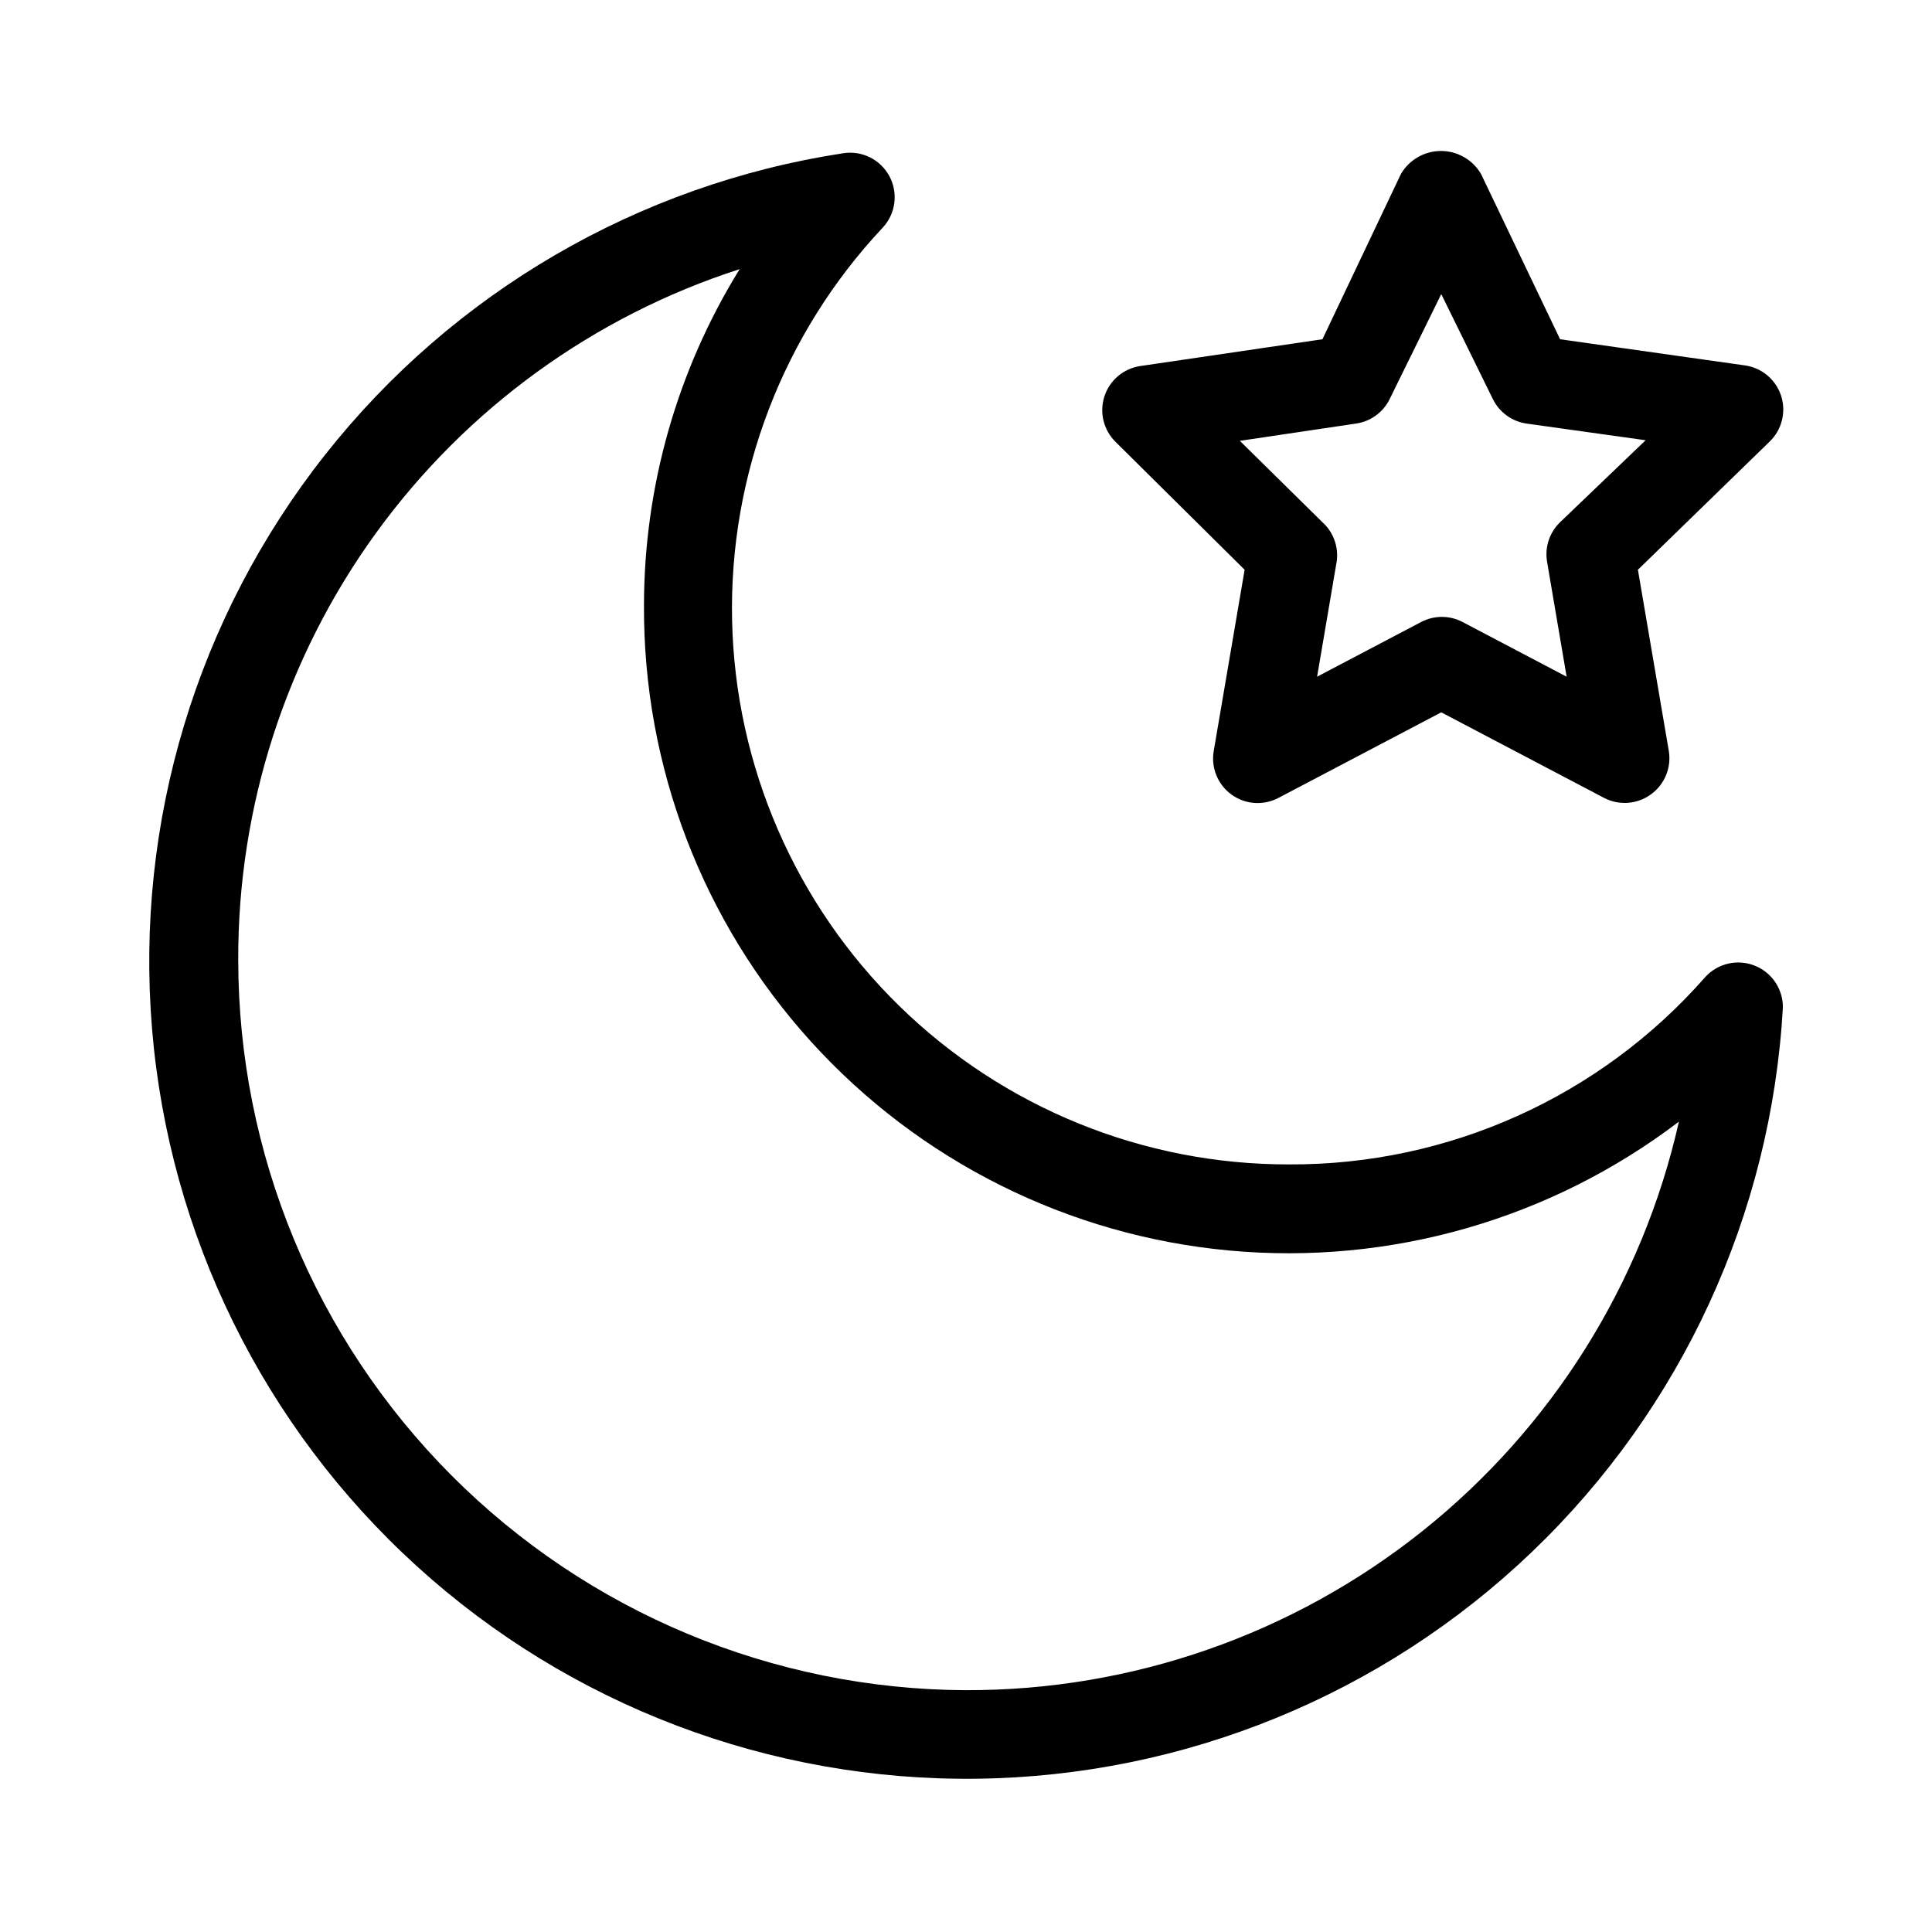 <?xml version="1.0" encoding="UTF-8"?>
<!-- Uploaded to: SVG Repo, www.svgrepo.com, Generator: SVG Repo Mixer Tools -->
<svg fill="#000000" width="800px" height="800px" version="1.1" viewBox="144 144 512 512" xmlns="http://www.w3.org/2000/svg">
 <path d="m609.24 400c-4.644-1.961-10.02-0.762-13.383 2.988-27.832 31.699-68.027 49.785-110.21 49.594-38.59 0.082-75.672-14.98-103.28-41.945-27.605-26.965-43.531-63.688-44.355-102.27-0.824-38.578 13.516-75.945 39.945-104.07 3.426-3.699 4.125-9.16 1.742-13.602-2.379-4.441-7.316-6.883-12.289-6.078-54.223 8.297-103.28 36.855-137.26 79.91-33.988 43.055-50.379 97.398-45.863 152.06s29.598 105.58 70.188 142.48c40.59 36.898 93.66 57.02 148.51 56.312 54.848-0.707 107.39-22.191 147.01-60.121 39.621-37.93 63.383-89.477 66.488-144.24 0.051-4.805-2.812-9.164-7.242-11.02zm-209.24 191.92c-51.199-0.207-100.23-20.68-136.37-56.941-36.141-36.258-56.453-85.355-56.496-136.55-0.129-40.668 12.676-80.324 36.562-113.24 23.887-32.91 57.617-57.379 96.32-69.867-16.531 26.73-25.309 57.527-25.352 88.953-0.258 42.766 15.535 84.074 44.258 115.76 28.727 31.684 68.289 51.445 110.88 55.371 42.586 3.93 85.098-8.262 119.13-34.16-9.664 42.855-33.648 81.133-67.996 108.52-34.344 27.395-77 42.258-120.93 42.148zm73.84-296.93-8.188 48.02c-0.766 4.438 1.062 8.922 4.707 11.562 3.644 2.644 8.473 2.981 12.453 0.875l43.137-22.672 43.141 22.672c3.988 2.082 8.809 1.715 12.438-0.941 3.625-2.629 5.453-7.078 4.723-11.496l-8.188-48.02 34.953-34.008v0.004c3.227-3.148 4.383-7.856 2.981-12.141-1.406-4.281-5.129-7.391-9.594-8.012l-48.965-6.93-20.938-43.77c-2.195-3.789-6.246-6.125-10.629-6.125-4.379 0-8.43 2.336-10.625 6.125l-20.785 43.77-48.176 7.086c-4.465 0.621-8.184 3.731-9.59 8.012-1.406 4.285-0.25 8.992 2.977 12.141zm29.441-38.73c3.875-0.531 7.234-2.949 8.973-6.453l13.695-27.867 13.699 27.867c1.738 3.504 5.098 5.922 8.973 6.453l31.488 4.41-22.672 21.727c-2.785 2.688-4.082 6.57-3.461 10.391l5.195 30.543-27.551-14.484h-0.004c-3.445-1.82-7.57-1.82-11.02 0l-27.551 14.484 5.195-30.543c0.539-3.875-0.875-7.766-3.781-10.391l-21.883-21.57z"/>
</svg>
